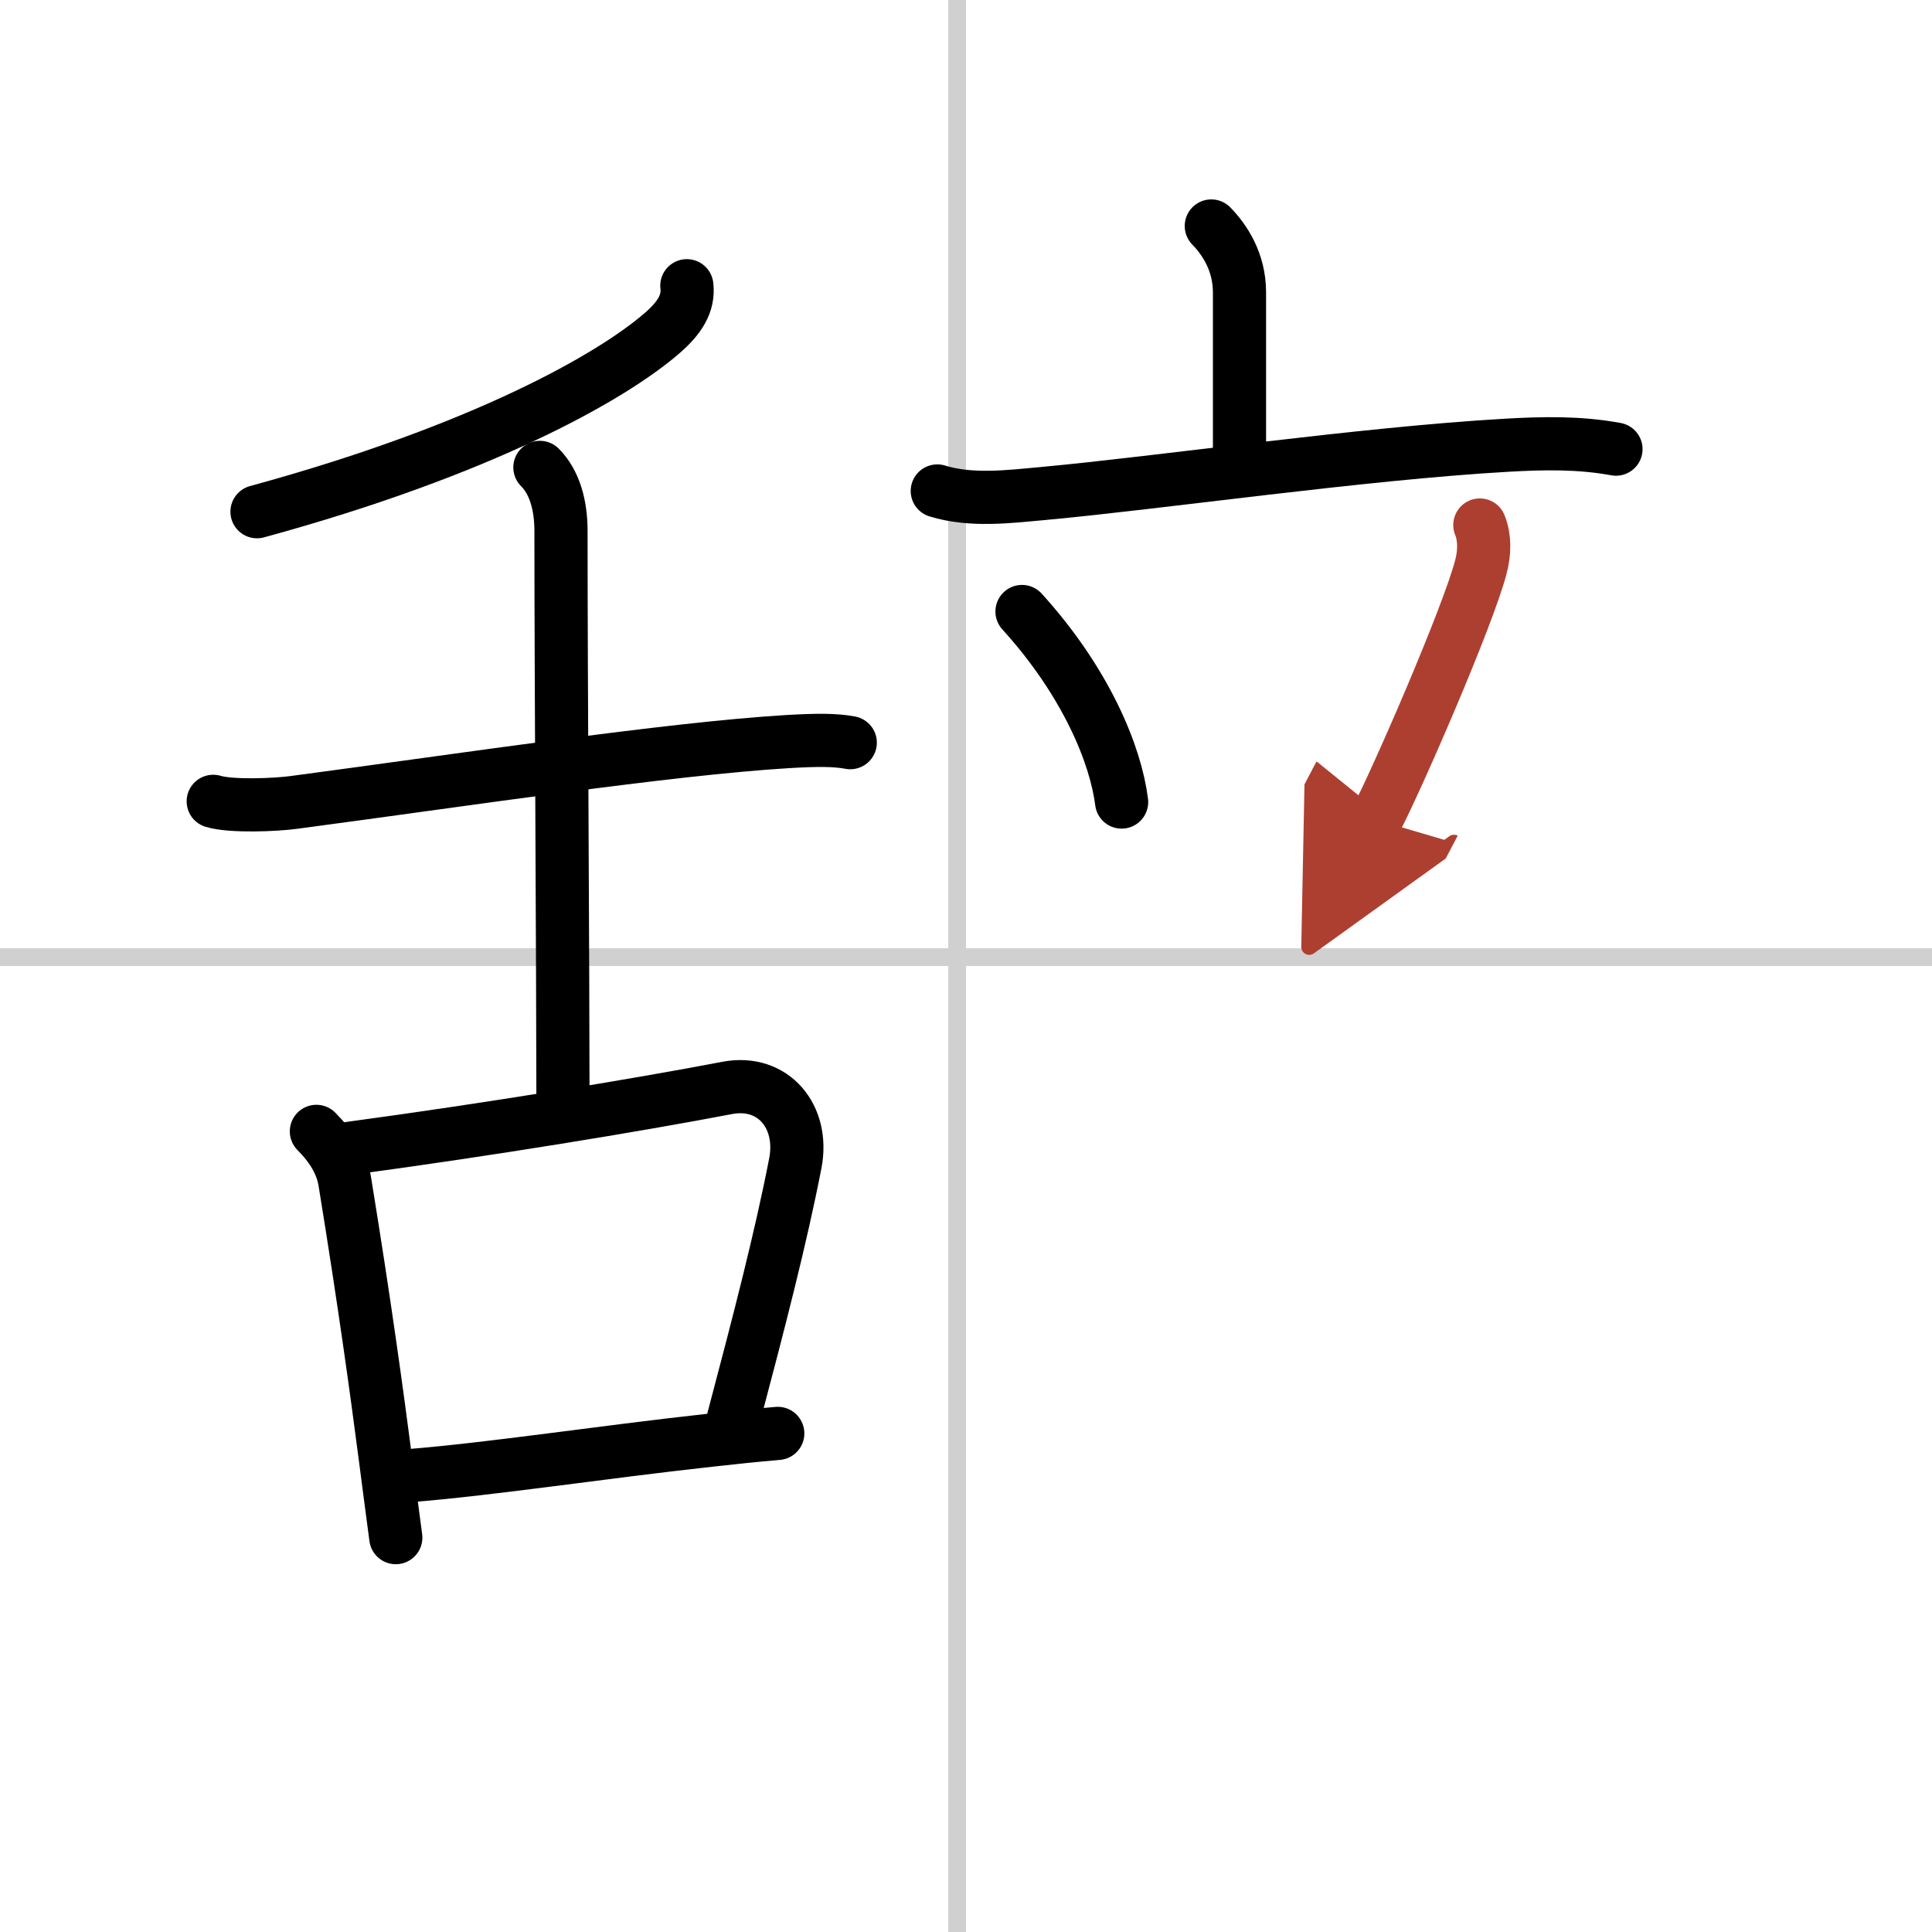 <svg width="400" height="400" viewBox="0 0 109 109" xmlns="http://www.w3.org/2000/svg"><defs><marker id="a" markerWidth="4" orient="auto" refX="1" refY="5" viewBox="0 0 10 10"><polyline points="0 0 10 5 0 10 1 5" fill="#ad3f31" stroke="#ad3f31"/></marker></defs><g fill="none" stroke="#000" stroke-linecap="round" stroke-linejoin="round" stroke-width="3"><rect width="100%" height="100%" fill="#fff" stroke="#fff"/><line x1="54" x2="54" y2="109" stroke="#d0d0d0" stroke-width="1"/><line x2="109" y1="54" y2="54" stroke="#d0d0d0" stroke-width="1"/><path d="m38.75 16.12c0.12 1-0.41 1.82-1.39 2.67-2.87 2.49-10.15 6.61-22.86 10.08"/><path d="m12.03 45.21c1.01 0.31 3.56 0.2 4.56 0.06 9.57-1.27 21.08-3.02 27.83-3.43 1.69-0.1 2.71-0.1 3.55 0.06"/><path d="m30.46 26.37c0.83 0.83 1.19 2.13 1.19 3.58 0 8.05 0.11 25.05 0.11 31.69"/><path d="m17.85 63.83c0.85 0.85 1.43 1.79 1.6 2.81 1.14 6.99 1.81 11.94 2.29 15.61 0.23 1.76 0.42 3.24 0.59 4.5"/><path d="m19.77 64.78c7.83-1.06 16.02-2.4 21.25-3.4 2.61-0.5 4.36 1.63 3.85 4.25-0.81 4.17-2.02 8.85-3.49 14.4"/><path d="m23.14 83.25c4.77-0.39 10.61-1.3 16.97-2 1.24-0.14 2.49-0.27 3.77-0.38"/><path d="m68.34 12.75c0.73 0.75 1.59 2 1.59 3.75s0 4 0 8.75"/><path d="m52.88 27.7c1.92 0.59 4.03 0.32 6 0.14 6.52-0.6 18.02-2.26 26.12-2.72 2.08-0.12 4.11-0.16 6.17 0.22"/><path d="m57.66 34.5c3.64 4.01 5.29 8.11 5.62 10.75"/><path d="m83.49 29.62c0.28 0.7 0.28 1.52 0.06 2.36-0.74 2.84-4.76 12.06-5.92 14.27" marker-end="url(#a)" stroke="#ad3f31"/></g></svg>
